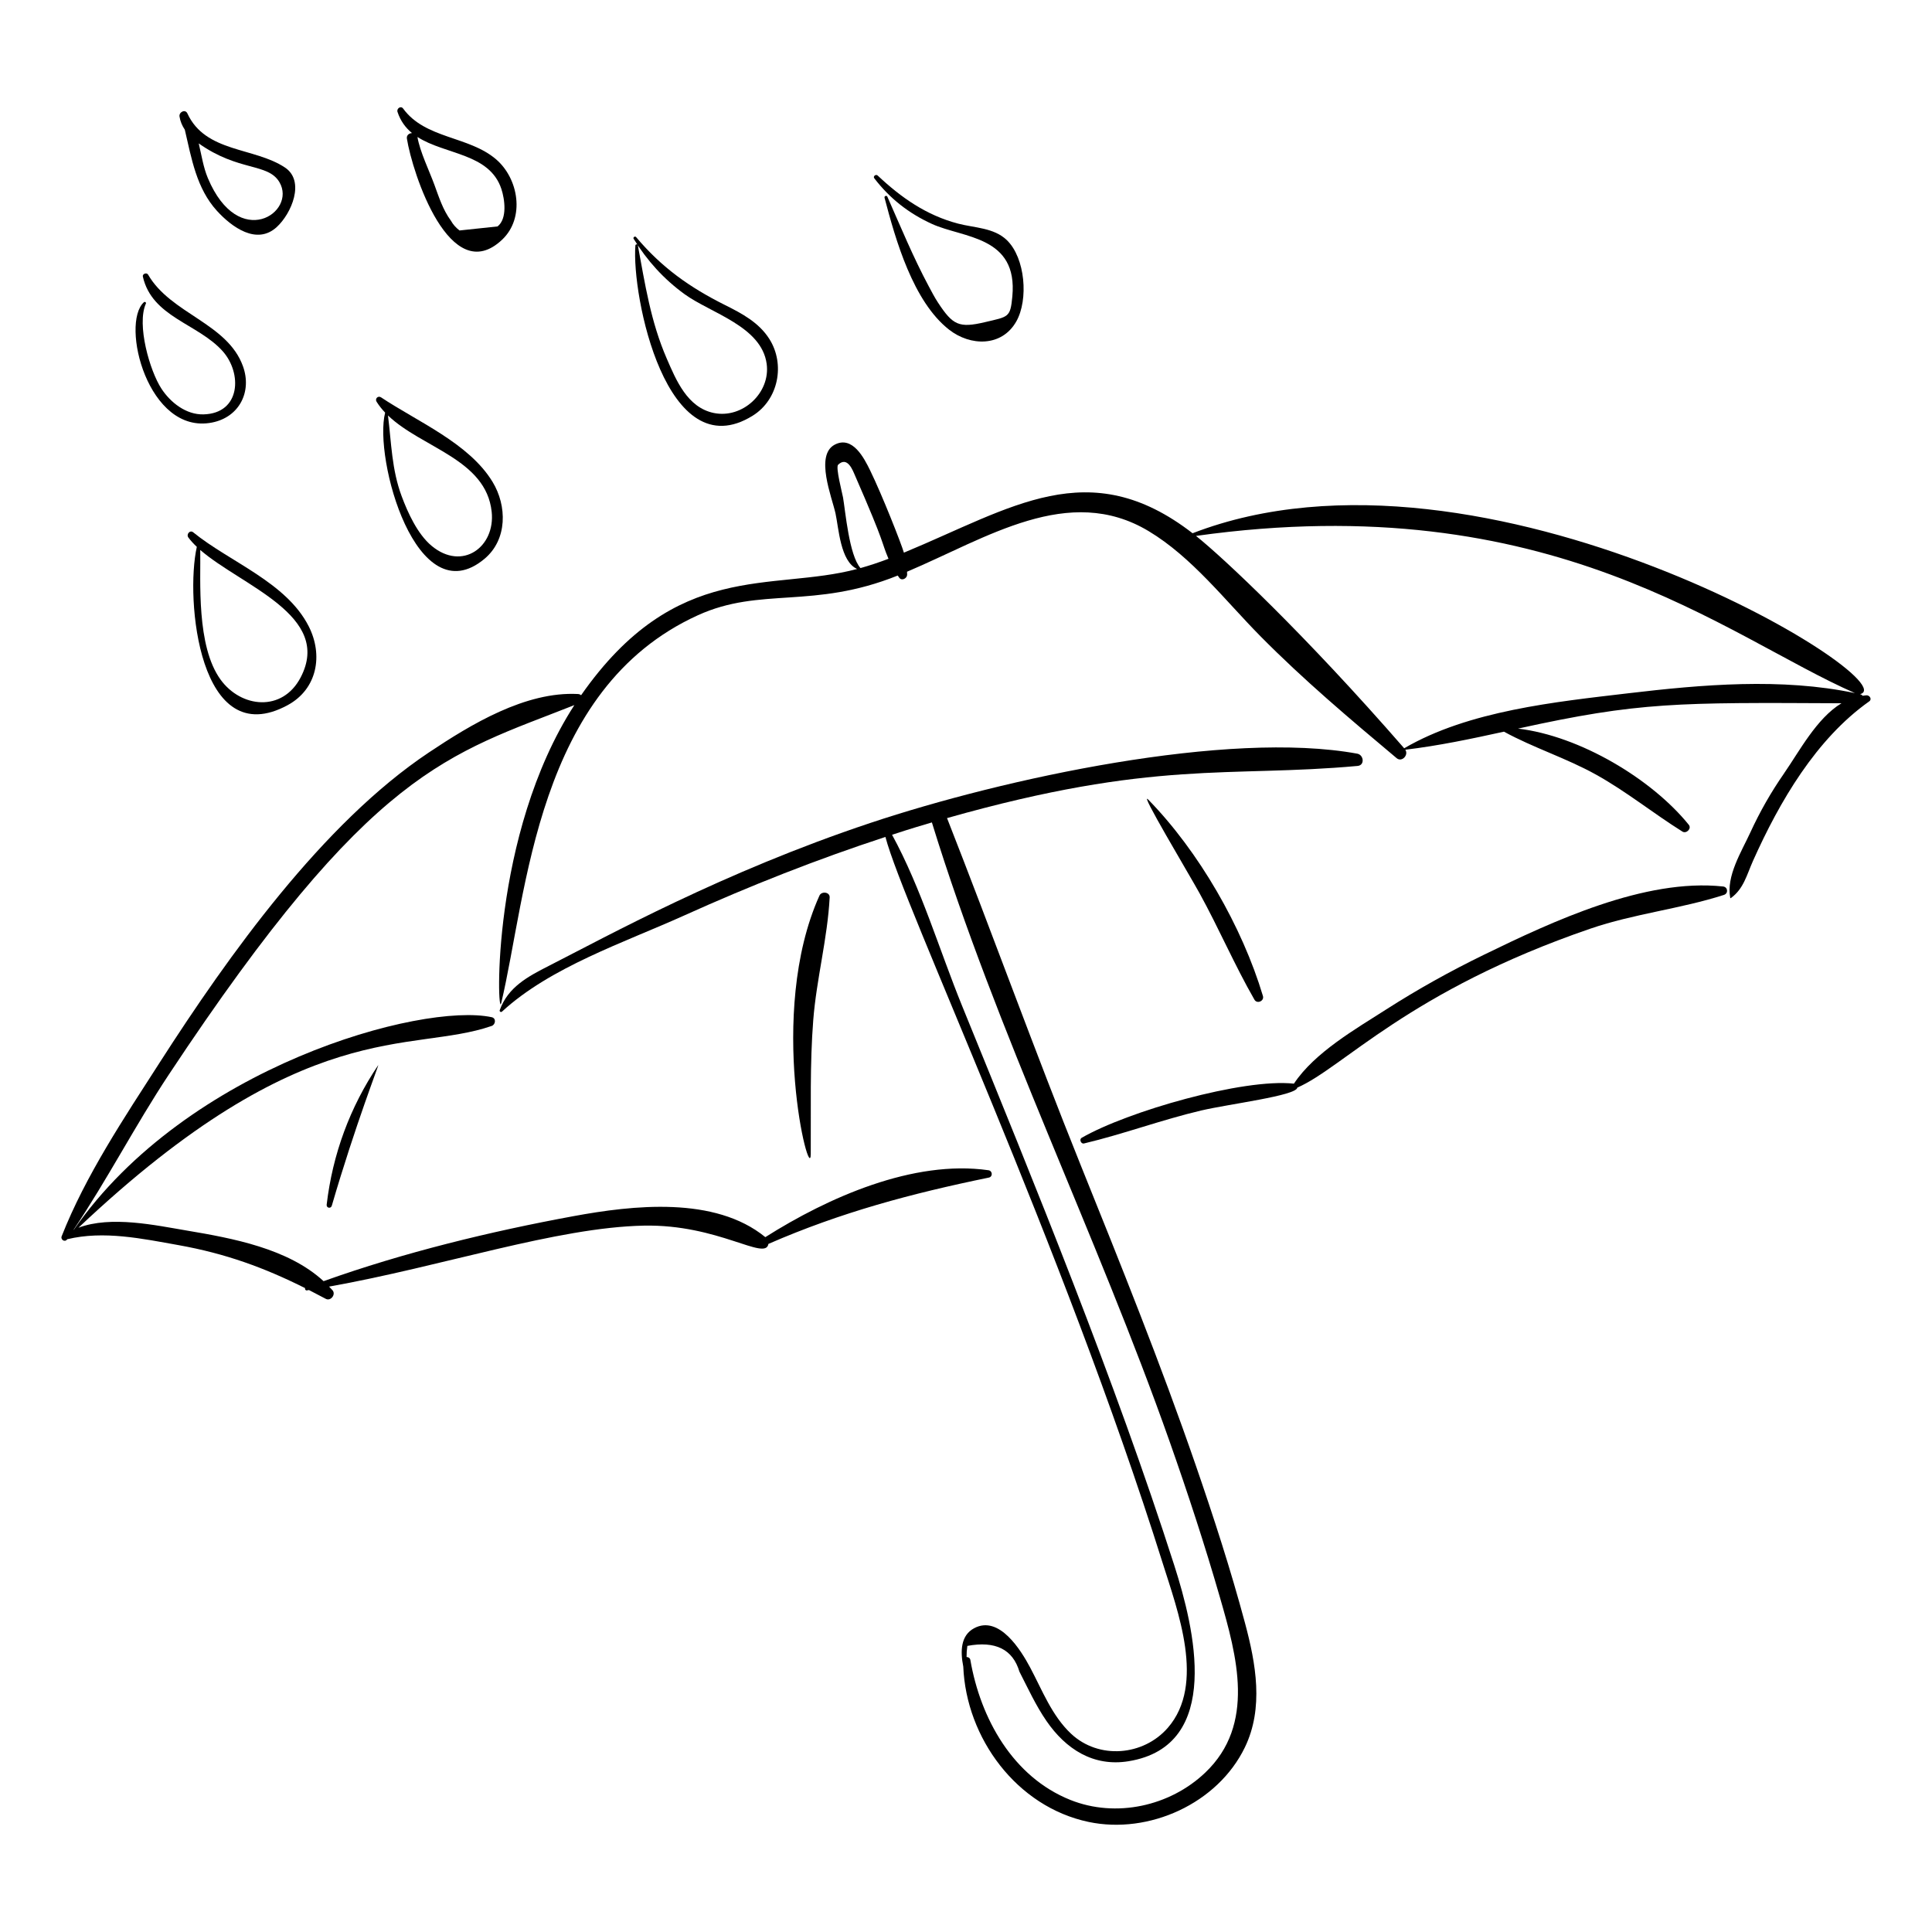 <?xml version="1.0" encoding="UTF-8"?>
<!-- Uploaded to: SVG Repo, www.svgrepo.com, Generator: SVG Repo Mixer Tools -->
<svg fill="#000000" width="800px" height="800px" version="1.1" viewBox="144 144 512 512" xmlns="http://www.w3.org/2000/svg">
 <g>
  <path d="m487.8 432.23c12.121-5.254 29.59-25.641 77.648-42.121 11.602-3.977 23.832-5.227 35.41-8.949 1.223-0.395 1.066-2.09-0.223-2.231-20.762-2.231-45.246 9.262-63.453 18.129-8.863 4.316-17.504 9.125-25.805 14.441-8.121 5.199-19.016 11.438-24.473 19.68-13.453-1.469-44.203 7.387-56.25 14.355-0.711 0.41-0.172 1.684 0.613 1.496 10.465-2.481 20.594-6.281 31.098-8.746 7.309-1.715 25.258-3.926 25.434-6.055z"/>
  <path d="m616.84 348.89c-3.488 5.023-6.426 10.16-8.98 15.715-2.367 5.141-6.438 11.562-5.328 17.34 0.012 0.066 0.082 0.117 0.145 0.07 3.422-2.469 4.203-6.117 5.906-9.922 7.027-15.699 16.727-32.289 30.781-42.223 0.812-0.574 0.102-1.645-0.711-1.605-0.355 0.016-0.691 0.078-1.035 0.121-0.281-0.367-0.492-0.348-0.68-0.43 13.074-3.234-99.66-72.484-176.89-42.641-27.469-21.262-47.922-6.691-76.504 5.144-0.688-2.379-5.801-15.359-8.941-21.781-1.605-3.285-4.68-9.316-9.395-6.836-5.293 2.785-0.727 13.938 0.211 18.219 0.848 3.875 1.281 12.738 5.727 14.723-22.664 6.062-47.965-2.602-73.152 33.461-0.199-0.18-0.473-0.305-0.824-0.324-13.906-0.73-28.367 8.047-39.539 15.508-28.117 18.766-53.031 53.699-71.309 82.152-9.363 14.574-19.621 29.879-25.988 46.066-0.324 0.82 0.828 1.715 1.488 0.762 9.66-2.336 19.895-0.152 29.484 1.562 12.539 2.246 22.723 5.973 33.57 11.402-0.152 0.246 0.094 0.648 0.434 0.598 0.188-0.027 0.379-0.066 0.566-0.098 1.469 0.746 2.949 1.52 4.453 2.328 1.301 0.703 2.754-1.152 1.797-2.262-0.293-0.34-0.613-0.648-0.918-0.973 30.137-5.375 60.242-15.68 83.395-16.16 19.793-0.41 32.27 9.5 33.039 4.844 19.207-8.379 37.91-13.359 58.406-17.574 1.105-0.227 1.004-1.793-0.09-1.949-19.879-2.848-42.516 7.207-59.137 17.73-13.398-10.941-35.094-8.461-50.852-5.559-22.074 4.066-44.949 9.621-66.215 17.227-9.398-8.664-24.121-11.371-36.215-13.41-8.32-1.402-20.121-4.012-28.75-0.75 60.195-56.891 87.93-46.004 109.51-53.477 1.043-0.359 1.258-2.055 0.004-2.32-18.527-3.957-80.691 13.004-110.72 56.309-0.031 0.016-0.066 0.031-0.098 0.047 8.934-13.273 16.344-27.68 25.188-41.043 53.98-81.57 74.113-84.781 107.54-98.02-22.254 34.418-20.461 83.488-19.395 79.016 6.926-29.07 9.156-83.266 52.109-102.82 16.73-7.613 30.484-1.5 52.984-10.531 0.148 0.211 0.285 0.43 0.445 0.633 0.68 0.855 2.023 0.09 2.047-0.848 0.008-0.266-0.02-0.531-0.027-0.797 21.16-8.957 42.82-23.469 64.004-10.773 11.488 6.887 20.336 18.441 29.648 27.863 11.465 11.602 23.645 21.867 36.102 32.32 1.383 1.16 3.242-0.848 2.289-2.238 8.785-1.047 17.465-2.875 26.145-4.785 7.879 4.305 16.551 7.012 24.438 11.402 8.027 4.469 15.102 10.223 22.863 15.078 1.035 0.648 2.496-0.801 1.688-1.797-9.785-12.113-28.84-23.551-45.262-25.496 32.18-7.09 42.309-6.93 85.715-6.715-6.594 4-11.16 12.746-15.168 18.512zm-244.8-54.344c-3.012-3.34-4.008-15.148-4.625-18.699-0.203-1.16-2.019-8.02-1.301-8.695 2.504-2.359 3.894 1.551 4.504 2.938 8.273 18.926 6.762 17.094 8.844 21.996-2.469 0.93-4.941 1.766-7.422 2.461zm203.46 33.18c-19.156 2.266-42.324 4.602-59.375 14.578-26.371-30.293-48.023-50.594-55.176-56.281 94.371-13.219 140.3 26.645 174.64 41.66-19.434-4.102-40.527-2.273-60.09 0.043z"/>
  <path d="m461.9 380.73c5.102 9.262 9.277 19.043 14.539 28.195 0.695 1.211 2.652 0.363 2.25-0.98-5.481-18.324-17-38.336-30.363-52.012-2.727-2.812 10.672 19.531 13.574 24.797z"/>
  <path d="m363.87 381.83c0.078-1.469-2.16-1.703-2.703-0.496-14.137 31.359-2.379 77.23-2.309 68.484 0.09-11.836-0.27-23.707 0.664-35.52 0.859-10.895 3.777-21.605 4.348-32.469z"/>
  <path d="m231.93 463.53c6.227-21.387 12.703-37.844 12.297-37.25-7.496 11.125-12.094 23.648-13.656 36.977-0.102 0.887 1.109 1.129 1.359 0.273z"/>
  <path d="m427.86 603.47c-5.113-4.789-7.656-11.562-10.883-17.609-2.391-4.477-8.164-13.938-14.824-10.363-3.555 1.906-3.695 6.035-2.875 10.16 0.766 18.93 14.137 37.156 33.211 41.172 16 3.371 34.211-4.879 41.414-19.762 5.055-10.449 2.914-22.211 0.035-32.949-3.777-14.098-8.297-28.023-13.055-41.816-9.273-26.859-19.891-53.223-30.504-79.57-12.273-30.477-23.402-61.371-35.406-91.93 55.078-15.594 74.523-10.699 108.81-13.824 1.957-0.18 1.629-2.938-0.094-3.25-34.301-6.285-93.504 6.508-129.05 18.363-38.984 13-69.762 30.023-85.184 37.867-5.539 2.816-10.844 5.629-13.023 11.75-0.121 0.344 0.324 0.633 0.59 0.387 12.855-11.84 32.434-18.328 48.246-25.465 17.414-7.859 35.215-14.898 53.379-20.836 4.723 18.191 47.027 108.23 73.469 192.42 3.988 12.699 11.414 32.098 1.375 43.66-6.512 7.488-18.328 8.434-25.629 1.594zm27.387-44.473c-15.77-49.223-37.027-101.16-56.25-148.35-6.055-14.859-10.879-31.309-18.594-45.426 1.422-0.461 4.234-1.414 10.555-3.273 17.219 55.93 43.598 109.01 63.043 164.19 4.793 13.598 9.285 27.305 13.285 41.16 4.512 15.617 9.52 33.703-3.887 46.465-9.363 8.914-23.66 12.062-35.73 7.242-15.238-6.082-23.84-21.59-26.516-37.109-0.09-0.516-0.551-0.773-1.004-0.773-0.008-0.98 0.062-1.961 0.207-2.945 7.426-1.383 12.027 0.891 13.801 6.824 2.258 4.41 4.344 8.973 7.164 13.07 5.141 7.469 12.426 12.191 21.77 10.668 25.137-4.102 17.367-35.469 12.156-51.738z"/>
  <path d="m220.25 330.86c7.844-4.262 9.441-13.266 5.555-20.898-5.961-11.699-20.922-17.008-30.609-24.898-0.871-0.707-1.887 0.551-1.277 1.379 0.621 0.844 1.387 1.664 2.242 2.477-3.109 13.754 0.566 54.723 24.09 41.941zm-23.18-41.113c10.961 9.516 35.184 17.379 26.598 33.789-4.828 9.227-15.762 8.09-21.219 0.562-6.457-8.91-5.242-26.168-5.379-34.352z"/>
  <path d="m272.39 292.1c6.129-5.121 5.996-14.059 2.141-20.402-6.219-10.238-19.922-15.965-29.547-22.395-0.809-0.539-1.691 0.359-1.18 1.172 0.652 1.031 1.414 1.984 2.262 2.879-3.102 12.031 8.297 53.809 26.324 38.746zm1.91-12.477c0.996 9.324-7.789 15.805-15.918 9.031-3.738-3.117-6.293-8.742-7.934-13.141-2.648-7.102-2.715-14.082-3.629-21.414 8.977 8.629 25.984 11.562 27.48 25.523z"/>
  <path d="m333.14 253.44c-6.973-1.453-9.957-8.668-12.469-14.465-4.234-9.777-5.711-19.605-7.637-29.969-0.066-0.367-0.621-0.324-0.648 0.043-1.055 13.246 8.227 59.363 31.105 45.102 6.816-4.25 8.629-13.605 4.418-20.285-2.781-4.41-7.301-6.797-11.832-9.059-9.25-4.625-16.707-9.879-23.504-17.977-0.289-0.344-0.891 0.07-0.648 0.461 3.551 5.769 7.977 10.66 13.465 14.648 6.973 5.062 20.422 8.52 21.785 18.477 1.055 7.703-6.43 14.609-14.035 13.023z"/>
  <path d="m405.05 229.37c-6.91 1.625-8.531 0.816-12.461-5.164-0.914-1.391-1.688-2.891-2.473-4.359-4.106-7.672-7.445-15.777-10.961-23.73-0.184-0.418-0.859-0.16-0.746 0.277 2.941 11.219 7.574 27.516 17.109 34.973 5.641 4.41 13.969 4.609 17.812-2.184 3.254-5.754 2.402-16.793-2.504-21.543-3.414-3.305-8.578-3.242-12.891-4.371-8.43-2.203-15.125-6.902-21.344-12.75-0.465-0.438-1.309 0.191-0.895 0.73 4.098 5.344 9.141 9.297 15.281 12.098 8.293 3.781 22.836 3.141 21.301 19.25-0.531 5.586-0.996 5.305-7.231 6.773z"/>
  <path d="m182.14 224.09c-6.273 5.688 1.066 35.223 18.055 31.887 7.203-1.414 10.625-8.141 8.203-14.891-4.109-11.465-19.137-13.887-25.156-24.309-0.367-0.637-1.547-0.211-1.383 0.523 2.414 10.742 14.566 12.438 21.125 19.738 5.234 5.824 4.84 16.512-5.043 16.777-4.641 0.125-8.773-3.16-11.164-6.82-3.07-4.688-6.617-16.957-4.113-22.551 0.137-0.309-0.293-0.566-0.523-0.355z"/>
  <path d="m275.43 186.19c-7.234-6.172-18.746-5.371-24.594-13.418-0.617-0.848-1.785-0.004-1.492 0.887 0.801 2.43 2.156 4.215 3.84 5.606-0.762 0.039-1.496 0.551-1.352 1.473 1.441 9.098 11.457 39.805 25.23 26.785 6.144-5.805 4.375-16.215-1.633-21.332zm0.426 17.816c-3.359 0.355-6.719 0.715-10.078 1.07-0.949-0.711-1.715-1.582-2.297-2.617-2.098-2.844-3.156-6.203-4.359-9.488-1.363-3.731-3.832-8.762-4.496-12.672 7.34 4.734 19.09 4.269 22.246 13.781 0.887 2.68 1.617 7.875-1.016 9.926z"/>
  <path d="m217.33 204.18c3.91-3.574 7.598-12.188 2.188-15.785-8.16-5.426-21.07-3.918-25.855-14.332-0.562-1.227-2.269-0.375-2.09 0.809 0.203 1.32 0.715 2.465 1.402 3.496 1.785 7.629 3.086 15.551 8.531 21.523 3.93 4.297 10.52 9.137 15.824 4.289zm-20.664-22.176c10.582 7.508 18.363 5.133 21.387 10.277 4.672 7.961-10.785 18.402-18.969-1.082-1.211-2.887-1.68-6.109-2.418-9.195z"/>
 </g>
</svg>
